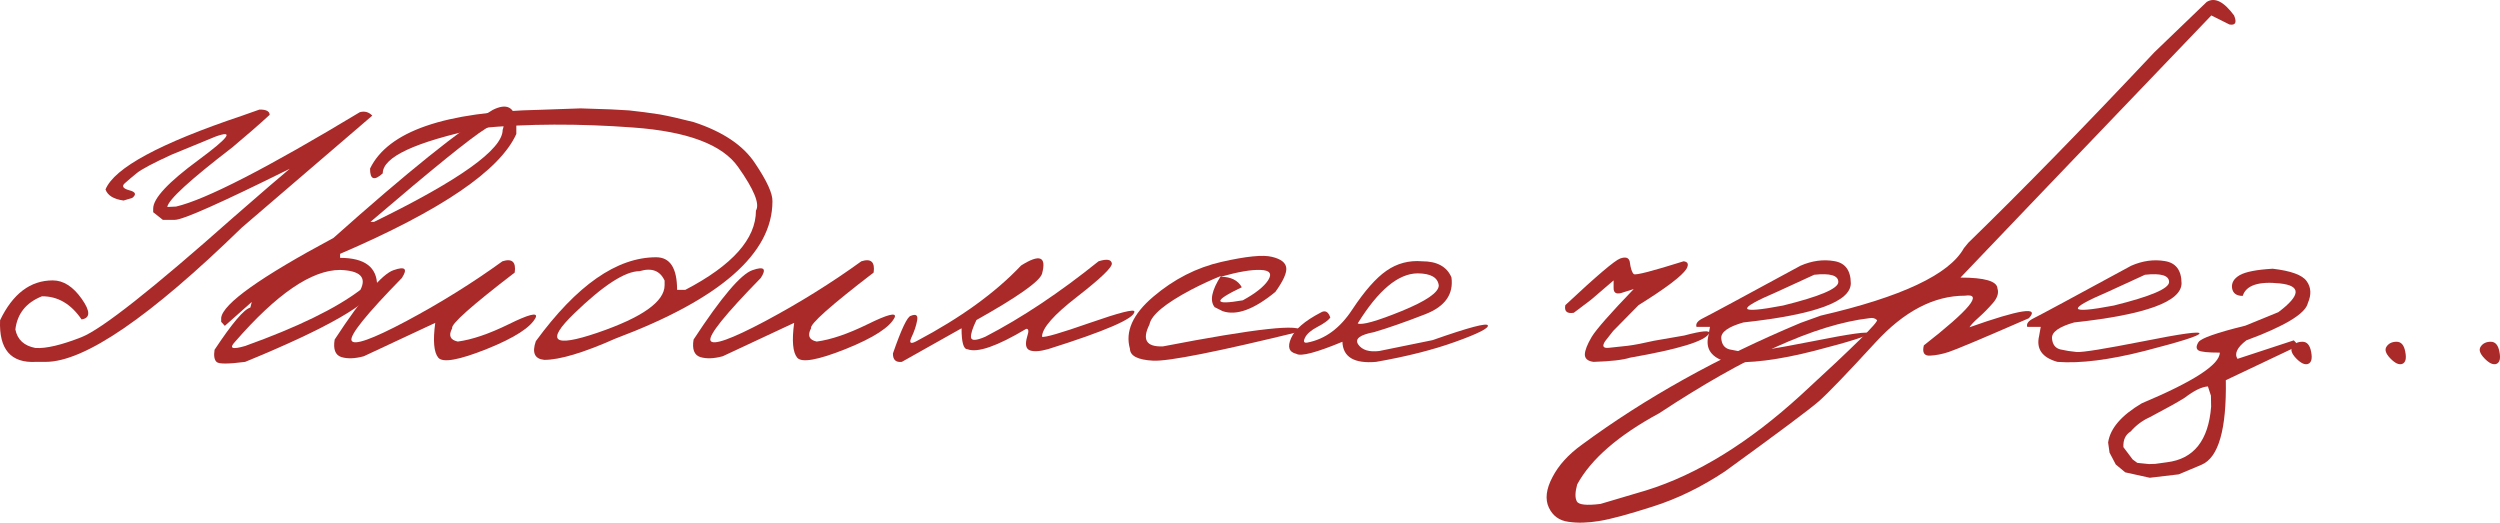 <?xml version="1.0" encoding="UTF-8"?> <svg xmlns="http://www.w3.org/2000/svg" viewBox="0 0 194.16 40.592" fill="none"><path d="M20.147 8.511C20.668 8.501 20.934 8.636 20.944 8.917C20.152 9.646 19.184 10.49 18.038 11.449C14.756 13.969 13.074 15.511 12.991 16.074L13.678 16.042C15.98 15.501 20.736 13.058 27.944 8.714C28.319 8.61 28.642 8.699 28.913 8.98L18.788 17.667C11.642 24.626 6.559 28.105 3.538 28.105H2.788C0.84 28.209 -0.087 27.131 0.006 24.87C0.996 22.808 2.361 21.777 4.1 21.777C4.923 21.777 5.673 22.256 6.35 23.214C7.027 24.173 7.022 24.704 6.335 24.808C5.512 23.6 4.486 23.001 3.256 23.011C2.027 23.501 1.34 24.36 1.194 25.589C1.35 26.381 1.871 26.86 2.756 27.027C3.579 27.079 4.772 26.798 6.335 26.183C7.907 25.558 11.829 22.464 18.1 16.902C20.381 14.912 21.85 13.647 22.506 13.105C17.173 15.751 14.199 17.074 13.585 17.074H12.647L11.897 16.48V16.199C11.897 15.407 13.074 14.147 15.428 12.417C17.782 10.678 18.22 10.074 16.741 10.605L13.288 12.027C11.861 12.683 10.97 13.157 10.616 13.449C10.272 13.73 9.965 13.99 9.694 14.23C9.434 14.459 9.548 14.641 10.038 14.777C10.538 14.902 10.616 15.1 10.272 15.37L9.6 15.574C8.829 15.469 8.361 15.183 8.194 14.714C8.881 13.037 12.423 11.126 18.819 8.98L20.147 8.511Z" fill="#AA2929"></path><path d="M38.257 8.542C39.35 7.99 39.965 8.303 40.1 9.48V10.402C38.829 13.235 34.267 16.339 26.413 19.714V20.027C28.329 20.027 29.288 20.751 29.288 22.199C28.861 23.511 25.444 25.48 19.038 28.105C17.756 28.271 17.022 28.277 16.835 28.12C16.647 27.964 16.59 27.646 16.663 27.167C18.027 25.105 18.954 24.011 19.444 23.886L19.553 23.449L17.46 25.308L17.178 24.995V24.683C17.314 23.589 20.22 21.521 25.897 18.48C31.595 13.397 35.715 10.084 38.257 8.542ZM28.772 17.23H29.053C35.709 13.98 39.038 11.6 39.038 10.089C39.309 9.308 38.866 9.277 37.71 9.995C36.564 10.704 33.584 13.115 28.772 17.23ZM18.241 26.558C17.772 27.058 18.038 27.162 19.038 26.871C23.1 25.412 26.085 23.959 27.991 22.511C28.491 21.532 27.965 21.016 26.413 20.964C24.204 20.964 21.48 22.829 18.241 26.558Z" fill="#AA2929"></path><path d="M39.022 20.292C39.772 20.053 40.09 20.344 39.975 21.167C36.621 23.74 35.001 25.183 35.116 25.495C34.814 26.058 34.96 26.402 35.553 26.527C36.658 26.381 37.975 25.933 39.506 25.183C41.048 24.423 41.751 24.24 41.616 24.636C41.251 25.407 39.98 26.23 37.803 27.105C35.637 27.969 34.381 28.193 34.038 27.777C33.694 27.36 33.616 26.459 33.803 25.074L28.256 27.667C27.569 27.855 26.986 27.876 26.506 27.73C26.038 27.573 25.866 27.12 25.991 26.371C28.147 23.079 29.673 21.282 30.569 20.98C31.465 20.667 31.678 20.87 31.21 21.589C28.439 24.423 27.137 26.042 27.303 26.449C27.481 26.855 28.902 26.35 31.569 24.933C34.236 23.506 36.72 21.959 39.022 20.292Z" fill="#AA2929"></path><path d="M47.444 8.495L48.85 8.574L50.038 8.714L51.241 8.886C51.928 9.011 52.803 9.209 53.866 9.48C56.126 10.219 57.715 11.282 58.631 12.667C59.558 14.042 60.012 15.032 59.991 15.636C59.991 19.688 55.928 23.24 47.803 26.292C45.314 27.397 43.47 27.949 42.272 27.949C41.522 27.876 41.303 27.391 41.616 26.495C44.793 22.152 47.908 19.98 50.96 19.98C52.043 19.98 52.585 20.824 52.585 22.511H53.225C56.881 20.605 58.71 18.553 58.71 16.355C59.022 15.844 58.564 14.719 57.334 12.98C56.116 11.23 53.392 10.204 49.163 9.902C44.944 9.589 40.986 9.605 37.288 9.949C32.246 11.022 29.725 12.193 29.725 13.464C29.059 14.068 28.73 13.943 28.741 13.089C30.147 10.193 34.553 8.673 41.96 8.527L45.085 8.417L47.444 8.495ZM44.6 24.339C42.35 26.516 42.954 27.016 46.413 25.839C49.881 24.652 51.616 23.423 51.616 22.152V21.792C51.262 21.021 50.616 20.777 49.678 21.058C48.553 21.058 46.861 22.152 44.6 24.339Z" fill="#AA2929"></path><path d="M66.897 20.292C67.647 20.053 67.965 20.344 67.85 21.167C64.496 23.74 62.876 25.183 62.991 25.495C62.689 26.058 62.835 26.402 63.428 26.527C64.532 26.381 65.85 25.933 67.382 25.183C68.923 24.423 69.626 24.24 69.491 24.636C69.126 25.407 67.855 26.23 65.678 27.105C63.512 27.969 62.256 28.193 61.913 27.777C61.569 27.36 61.491 26.459 61.678 25.074L56.132 27.667C55.444 27.855 54.861 27.876 54.381 27.73C53.913 27.573 53.741 27.12 53.866 26.371C56.022 23.079 57.548 21.282 58.444 20.98C59.34 20.667 59.553 20.87 59.085 21.589C56.314 24.423 55.012 26.042 55.178 26.449C55.355 26.855 56.777 26.35 59.444 24.933C62.111 23.506 64.595 21.959 66.897 20.292Z" fill="#AA2929"></path><path d="M85.319 20.292C85.954 20.094 86.298 20.147 86.35 20.449C86.402 20.74 85.512 21.6 83.678 23.027C81.845 24.443 80.928 25.485 80.928 26.152C81.116 26.235 82.355 25.876 84.647 25.074C86.949 24.271 88.1 23.98 88.1 24.199C88.121 24.73 85.882 25.704 81.381 27.12C80.736 27.298 80.262 27.324 79.96 27.199C79.668 27.073 79.605 26.725 79.772 26.152C79.918 25.714 79.892 25.511 79.694 25.542C77.423 26.897 75.902 27.423 75.131 27.12C74.829 27.12 74.678 26.579 74.678 25.495L70.038 28.105C69.569 28.157 69.34 27.938 69.35 27.449C70.006 25.553 70.47 24.579 70.741 24.527C71.147 24.36 71.309 24.485 71.225 24.902C71.152 25.308 71.006 25.74 70.788 26.199C70.579 26.657 70.72 26.751 71.21 26.48C74.616 24.678 77.314 22.725 79.303 20.62C80.751 19.704 81.293 19.917 80.928 21.261C80.741 21.855 79.043 23.053 75.835 24.855C75.522 25.501 75.381 25.954 75.413 26.214C75.454 26.474 75.824 26.454 76.522 26.152C79.356 24.683 82.288 22.73 85.319 20.292Z" fill="#AA2929"></path><path d="M94.866 20.339C96.793 19.902 98.1 19.772 98.788 19.949C99.486 20.115 99.855 20.402 99.897 20.808C99.939 21.204 99.657 21.824 99.053 22.667C97.397 24.032 96.033 24.532 94.96 24.167L94.335 23.855C93.939 23.365 94.1 22.558 94.819 21.433C94.09 21.725 93.324 22.079 92.522 22.495C90.491 23.568 89.407 24.469 89.272 25.199C88.678 26.386 89.027 26.954 90.319 26.902C97.548 25.506 101.121 25.115 101.038 25.73C94.569 27.313 90.741 28.074 89.553 28.011C88.366 27.949 87.767 27.641 87.756 27.089C87.371 25.745 87.975 24.396 89.569 23.042C91.173 21.678 92.939 20.777 94.866 20.339ZM94.803 21.495C95.595 21.495 96.142 21.766 96.444 22.308C94.194 23.381 94.22 23.719 96.522 23.324C97.512 22.782 98.168 22.261 98.491 21.761C98.814 21.251 98.616 20.985 97.897 20.964C97.189 20.933 96.158 21.11 94.803 21.495Z" fill="#AA2929"></path><path d="M110.444 20.292C111.611 20.292 112.371 20.709 112.725 21.542C112.902 22.855 112.225 23.808 110.694 24.402C109.173 24.995 107.85 25.459 106.725 25.792C105.6 26.001 105.189 26.324 105.491 26.761C105.793 27.188 106.335 27.355 107.116 27.261L111.257 26.417C114.069 25.428 115.501 25.048 115.553 25.277C115.616 25.495 114.777 25.917 113.038 26.542C111.308 27.167 109.251 27.688 106.866 28.105C105.168 28.251 104.298 27.73 104.257 26.542C102.225 27.386 101.032 27.699 100.678 27.48C100.105 27.344 99.97 26.938 100.272 26.261C100.564 25.584 101.329 24.923 102.569 24.277C102.913 24.068 103.163 24.199 103.319 24.667C103.152 24.886 102.819 25.126 102.319 25.386C101.819 25.646 101.496 25.928 101.35 26.23C101.204 26.532 101.267 26.657 101.538 26.605C102.913 26.344 104.074 25.49 105.022 24.042C105.98 22.594 106.866 21.589 107.678 21.027C108.501 20.454 109.423 20.209 110.444 20.292ZM105.444 25.12C105.777 25.266 106.908 24.949 108.835 24.167C110.772 23.376 111.741 22.709 111.741 22.167C111.668 21.553 111.126 21.24 110.116 21.23C108.605 21.23 107.048 22.527 105.444 25.12Z" fill="#AA2929"></path><path d="M125.835 20.074C126.251 19.928 126.496 20.006 126.569 20.308C126.642 20.86 126.751 21.188 126.897 21.292C127.053 21.386 128.34 21.053 130.756 20.292C131.1 20.334 131.173 20.532 130.975 20.886C130.621 21.438 129.381 22.376 127.256 23.699L125.288 25.699L124.663 26.495C124.402 26.891 124.501 27.063 124.96 27.011C125.428 26.959 125.913 26.907 126.413 26.855C126.923 26.792 127.605 26.662 128.46 26.464L130.803 26.058C132.21 25.683 132.85 25.631 132.725 25.902C132.413 26.495 130.371 27.12 126.6 27.777C126.048 27.954 125.1 28.063 123.756 28.105C123.308 28.042 123.085 27.85 123.085 27.527C123.095 27.204 123.272 26.751 123.616 26.167C123.97 25.584 125.059 24.344 126.882 22.449L126.085 22.699C125.564 22.897 125.309 22.782 125.319 22.355V21.777L123.569 23.277L122.225 24.292C121.694 24.376 121.475 24.178 121.569 23.699C123.996 21.428 125.418 20.219 125.835 20.074Z" fill="#AA2929"></path><path d="M139.835 20.636C140.72 20.251 141.59 20.131 142.444 20.277C143.298 20.412 143.73 20.985 143.741 21.995C143.741 23.423 140.96 24.438 135.397 25.042C134.23 25.376 133.657 25.782 133.678 26.261C133.71 26.74 133.923 27.032 134.319 27.136C134.725 27.23 135.152 27.298 135.6 27.339C136.059 27.37 137.772 27.094 140.741 26.511C143.71 25.917 145.173 25.714 145.131 25.902C145.1 26.079 143.694 26.527 140.913 27.245C138.142 27.954 135.871 28.24 134.1 28.105C132.913 27.771 132.439 27.1 132.678 26.089L132.803 25.386H131.757C131.673 25.136 131.85 24.907 132.288 24.699C132.736 24.48 135.251 23.126 139.835 20.636ZM138.006 22.667C134.767 24.053 134.923 24.407 138.475 23.73C141.34 23.021 142.772 22.412 142.772 21.902C142.772 21.391 142.147 21.204 140.897 21.339L138.006 22.667Z" fill="#AA2929"></path><path d="M171.381 0.152C171.996 -0.234 172.704 0.115 173.506 1.199C173.736 1.751 173.616 1.985 173.147 1.902L171.741 1.199L158.631 14.886L152.257 21.558C154.142 21.558 155.1 21.839 155.131 22.402C155.246 22.756 155.126 23.136 154.772 23.542C154.418 23.949 154.053 24.318 153.678 24.652C153.303 24.985 153.064 25.24 152.959 25.417C156.897 24.022 158.433 23.787 157.569 24.714C153.934 26.298 151.855 27.172 151.334 27.339C150.824 27.506 150.34 27.6 149.881 27.62C149.434 27.641 149.277 27.376 149.413 26.824C152.975 24.042 154.038 22.756 152.6 22.964C150.194 22.964 147.882 24.173 145.663 26.589C143.444 29.006 141.975 30.532 141.256 31.167C140.538 31.792 138.111 33.605 133.975 36.605C132.142 37.823 130.272 38.735 128.366 39.339C126.449 39.954 125.059 40.329 124.194 40.464C123.319 40.61 122.527 40.631 121.819 40.527C121.1 40.433 120.59 40.063 120.288 39.417C119.986 38.772 120.079 37.985 120.569 37.058C121.048 36.131 121.809 35.292 122.85 34.542C127.777 30.907 133.444 27.751 139.85 25.074L141.413 24.511C147.683 23.063 151.387 21.318 152.522 19.277L152.866 18.855C157.064 14.771 161.881 9.839 167.319 4.058L171.381 0.152ZM122.46 38.933C122.595 39.204 123.209 39.272 124.303 39.136L127.835 38.089C131.803 36.86 135.824 34.381 139.897 30.652C143.96 26.923 145.918 24.99 145.772 24.855C145.626 24.709 145.423 24.662 145.163 24.714C141.007 25.204 135.574 27.662 128.866 32.089C125.689 33.808 123.564 35.652 122.491 37.62C122.324 38.225 122.314 38.662 122.46 38.933Z" fill="#AA2929"></path><path d="M165.522 20.636C166.407 20.251 167.277 20.131 168.131 20.277C168.986 20.412 169.418 20.985 169.428 21.995C169.428 23.423 166.647 24.438 161.084 25.042C159.918 25.376 159.345 25.782 159.366 26.261C159.397 26.74 159.611 27.032 160.006 27.136C160.413 27.23 160.84 27.298 161.288 27.339C161.746 27.37 163.46 27.094 166.428 26.511C169.397 25.917 170.861 25.714 170.819 25.902C170.788 26.079 169.381 26.527 166.6 27.245C163.829 27.954 161.558 28.24 159.788 28.105C158.6 27.771 158.126 27.1 158.366 26.089L158.491 25.386H157.444C157.361 25.136 157.538 24.907 157.975 24.699C158.423 24.48 160.939 23.126 165.522 20.636ZM163.694 22.667C160.454 24.053 160.611 24.407 164.163 23.73C167.027 23.021 168.46 22.412 168.46 21.902C168.46 21.391 167.835 21.204 166.585 21.339L163.694 22.667Z" fill="#AA2929"></path><path d="M179.147 21.839C179.491 22.318 179.522 22.881 179.241 23.527C179.064 24.35 177.47 25.318 174.46 26.433C173.741 26.985 173.512 27.464 173.772 27.87L178.147 26.433L178.366 26.667V26.917L172.866 29.527C172.928 33.339 172.303 35.527 170.991 36.089L169.21 36.839L166.959 37.105L165.053 36.683L164.319 36.074L163.835 35.152L163.725 34.37C163.881 33.277 164.751 32.261 166.335 31.324C170.376 29.626 172.397 28.313 172.397 27.386C171.48 27.386 170.928 27.329 170.741 27.214C170.553 27.089 170.553 26.876 170.741 26.574C170.928 26.272 172.142 25.844 174.382 25.292L176.944 24.245C178.694 22.933 178.736 22.188 177.069 22.011C175.402 21.834 174.439 22.157 174.178 22.98C173.689 22.98 173.413 22.777 173.35 22.37C173.298 21.964 173.496 21.631 173.944 21.37C174.402 21.11 175.256 20.943 176.507 20.87C177.933 21.037 178.814 21.36 179.147 21.839ZM164.913 34.73L165.631 35.683L165.991 35.949L166.897 36.042L167.382 36.027L168.288 35.902C170.371 35.652 171.517 34.214 171.725 31.589L171.71 30.73L171.475 30.011C170.996 30.042 170.397 30.334 169.678 30.886C169.21 31.188 168.303 31.693 166.959 32.402C166.397 32.652 165.902 33.021 165.475 33.511C165.069 33.761 164.881 34.167 164.913 34.73Z" fill="#AA2929"></path><path d="M178.038 26.917C178.204 26.667 178.465 26.542 178.819 26.542C179.173 26.542 179.397 26.803 179.491 27.324C179.595 27.844 179.517 28.157 179.257 28.261C179.006 28.355 178.699 28.214 178.334 27.839C177.97 27.464 177.871 27.157 178.038 26.917Z" fill="#AA2929"></path><path d="M185.35 26.917C185.517 26.667 185.777 26.542 186.131 26.542C186.486 26.542 186.71 26.803 186.803 27.324C186.908 27.844 186.829 28.157 186.569 28.261C186.319 28.355 186.012 28.214 185.647 27.839C185.283 27.464 185.184 27.157 185.35 26.917Z" fill="#AA2929"></path><path d="M192.663 26.917C192.829 26.667 193.09 26.542 193.444 26.542C193.798 26.542 194.022 26.803 194.116 27.324C194.22 27.844 194.142 28.157 193.882 28.261C193.631 28.355 193.324 28.214 192.959 27.839C192.595 27.464 192.496 27.157 192.663 26.917Z" fill="#AA2929"></path></svg> 